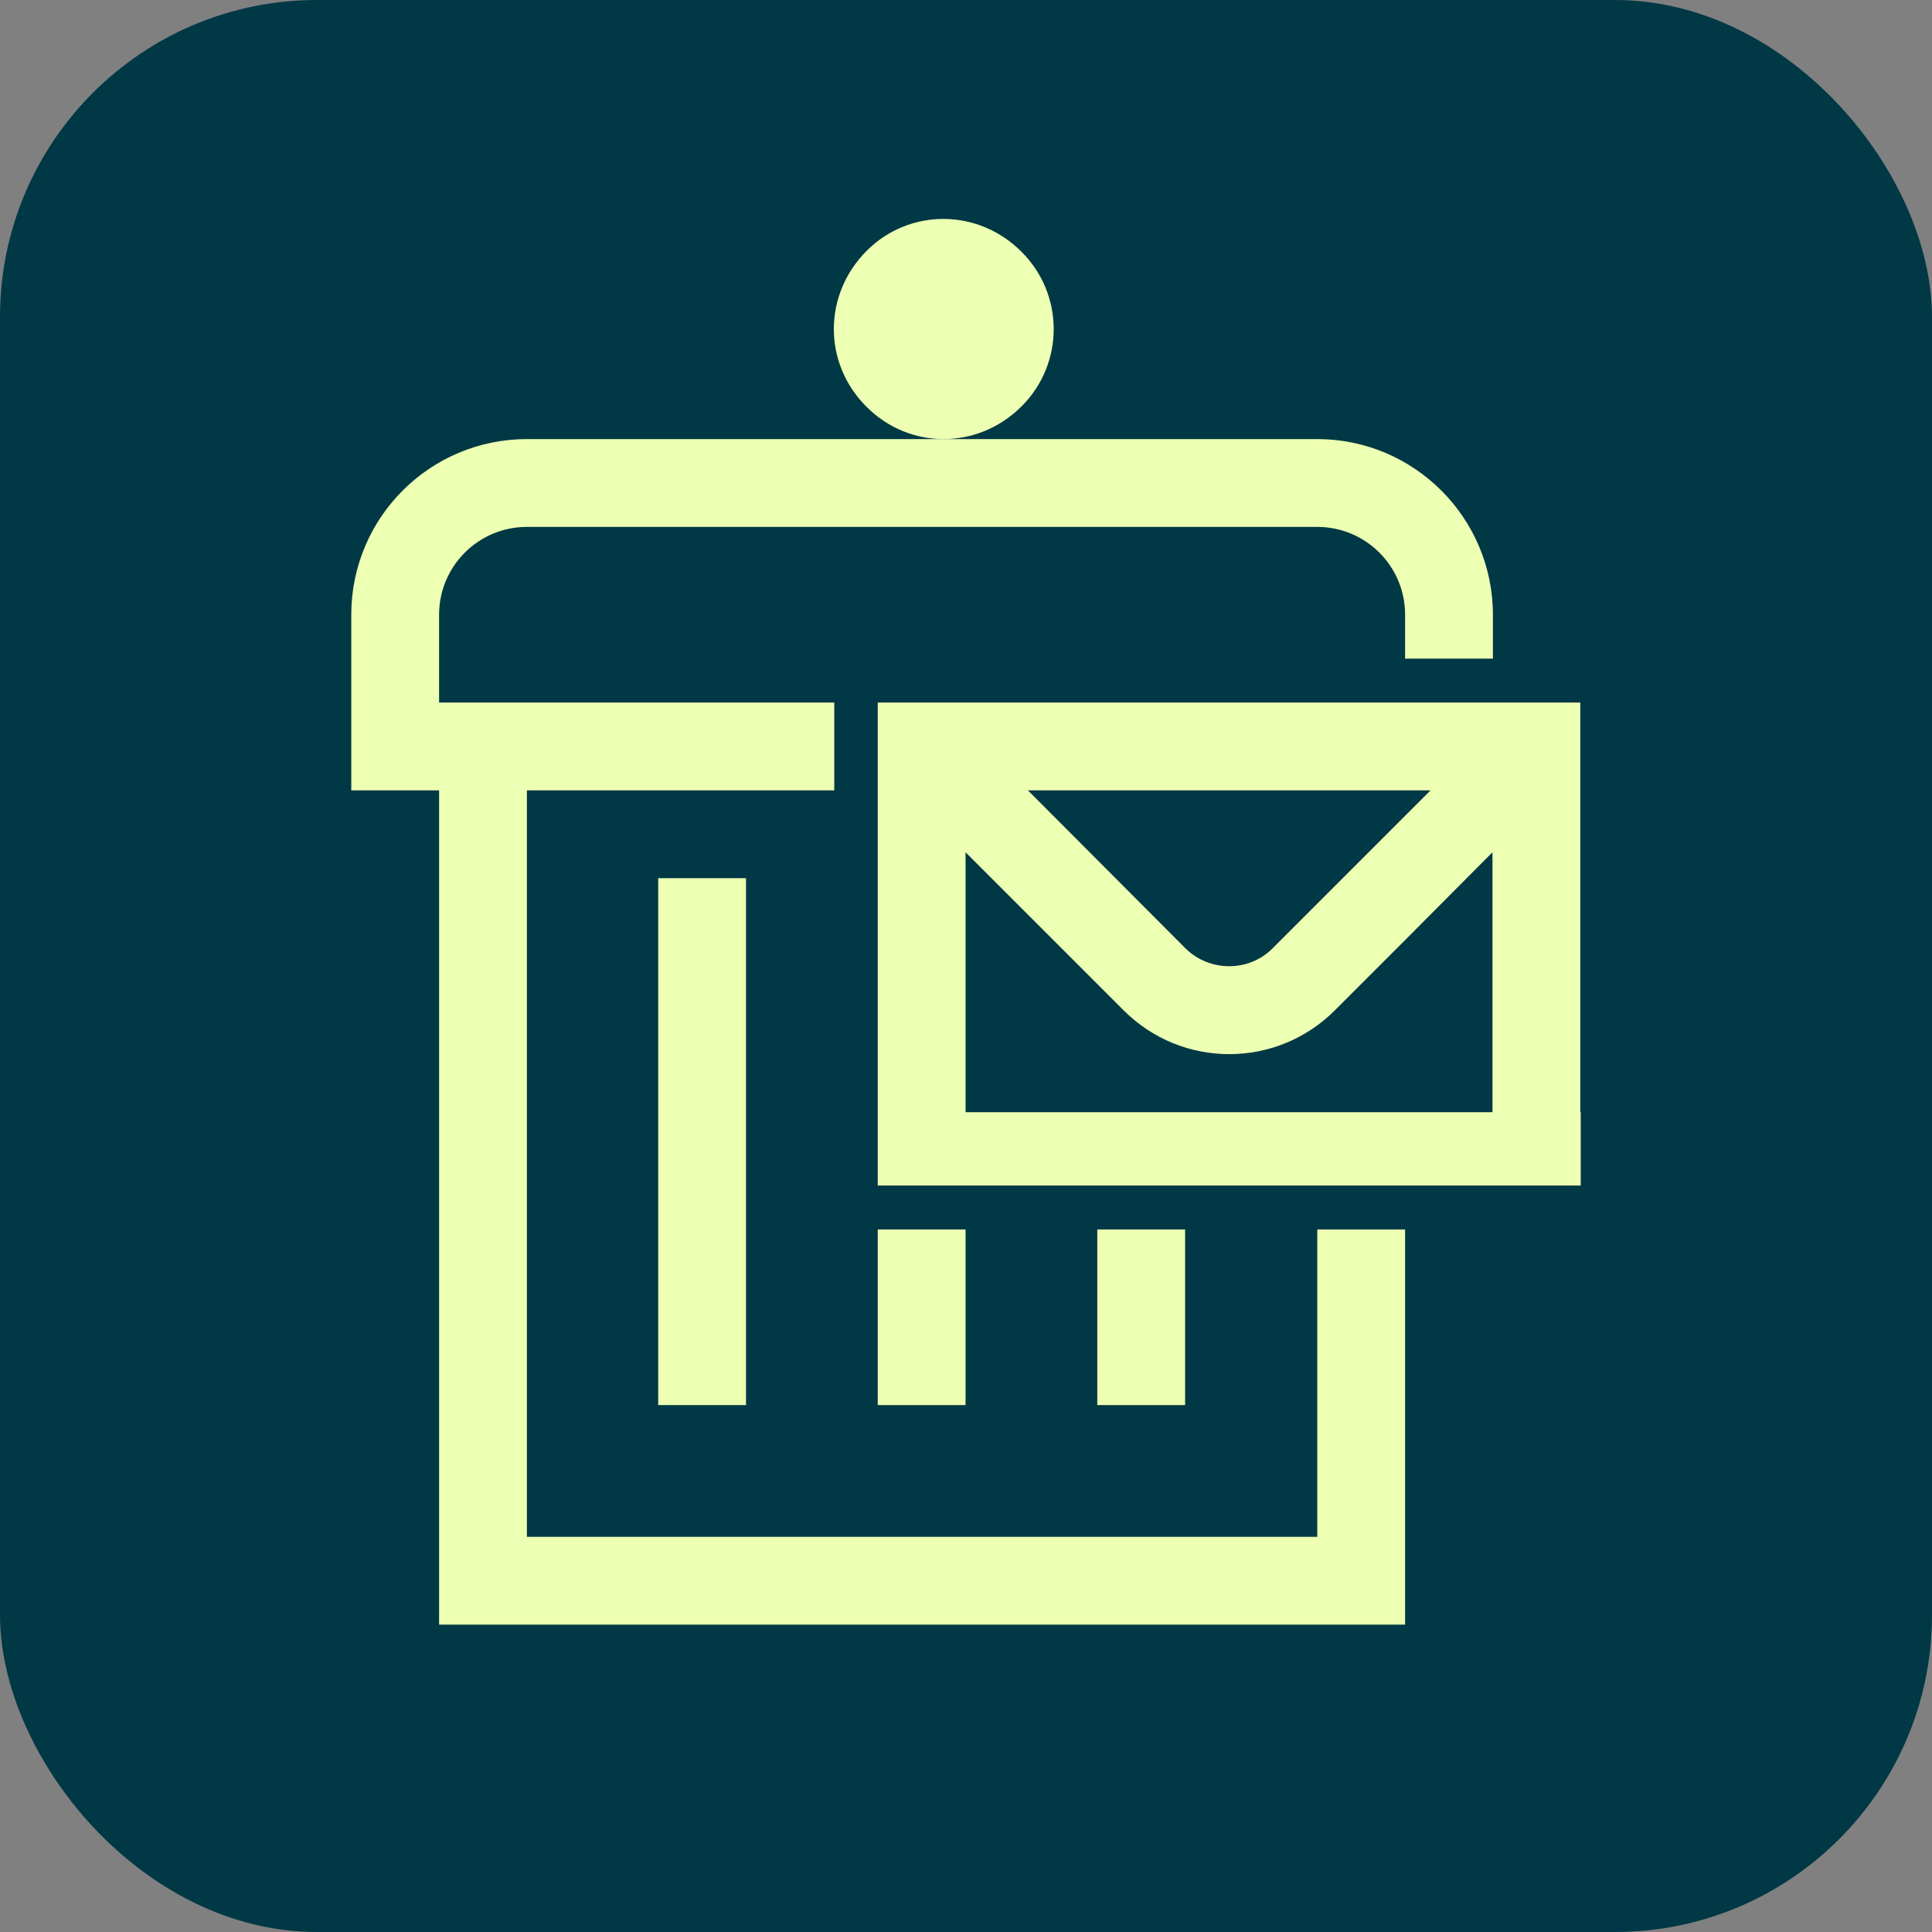 <?xml version="1.0" encoding="UTF-8"?>
<svg id="Layer_1" data-name="Layer 1" xmlns="http://www.w3.org/2000/svg" viewBox="0 0 44 44">
  <rect x="0" y="0" width="44" height="44" fill="#808080" stroke="none"/>
  <defs>
    <style>
      .cls-1 {
        fill: #edffb2;
      }

      .cls-1, .cls-2 {
        stroke-width: 0px;
      }

      .cls-2 {
        fill: #003845;
      }
    </style>
  </defs>
  <rect class="cls-2" width="44" height="44" rx="7.22" ry="7.22"/>
  <g>
    <path class="cls-1" d="M23.27,9.25c-.5.5-1.14.75-1.78.75s-1.27-.25-1.75-.73c-1-.99-1-2.56,0-3.56.97-.97,2.54-.97,3.53.03.97.97.97,2.54,0,3.51Z"/>
    <rect class="cls-1" x="14.99" y="20" width="2" height="12"/>
    <rect class="cls-1" x="19.99" y="28" width="2" height="4"/>
    <path class="cls-1" d="M34,14v1h-2v-1c0-1.11-.9-2-2-2H12c-1.1,0-2,.89-2,2v2h9v2h-7v17h18v-7h2v9H10v-19h-2v-4c0-2.21,1.79-4,4-4h18c2.2,0,4,1.79,4,4Z"/>
    <rect class="cls-1" x="24.99" y="28" width="2" height="4"/>
    <path class="cls-1" d="M35.99,25.33v-9.33h-16v11h16.01v-1.67h-.01ZM32.58,18l-.58.58-3.02,3.02c-.54.54-1.43.54-1.98,0l-3.59-3.6h9.17ZM33.99,25.33h-12v-5.92l3.6,3.6c1.33,1.33,3.48,1.33,4.81,0l1.6-1.6,1.99-2v5.92Z"/>
  </g>
</svg>